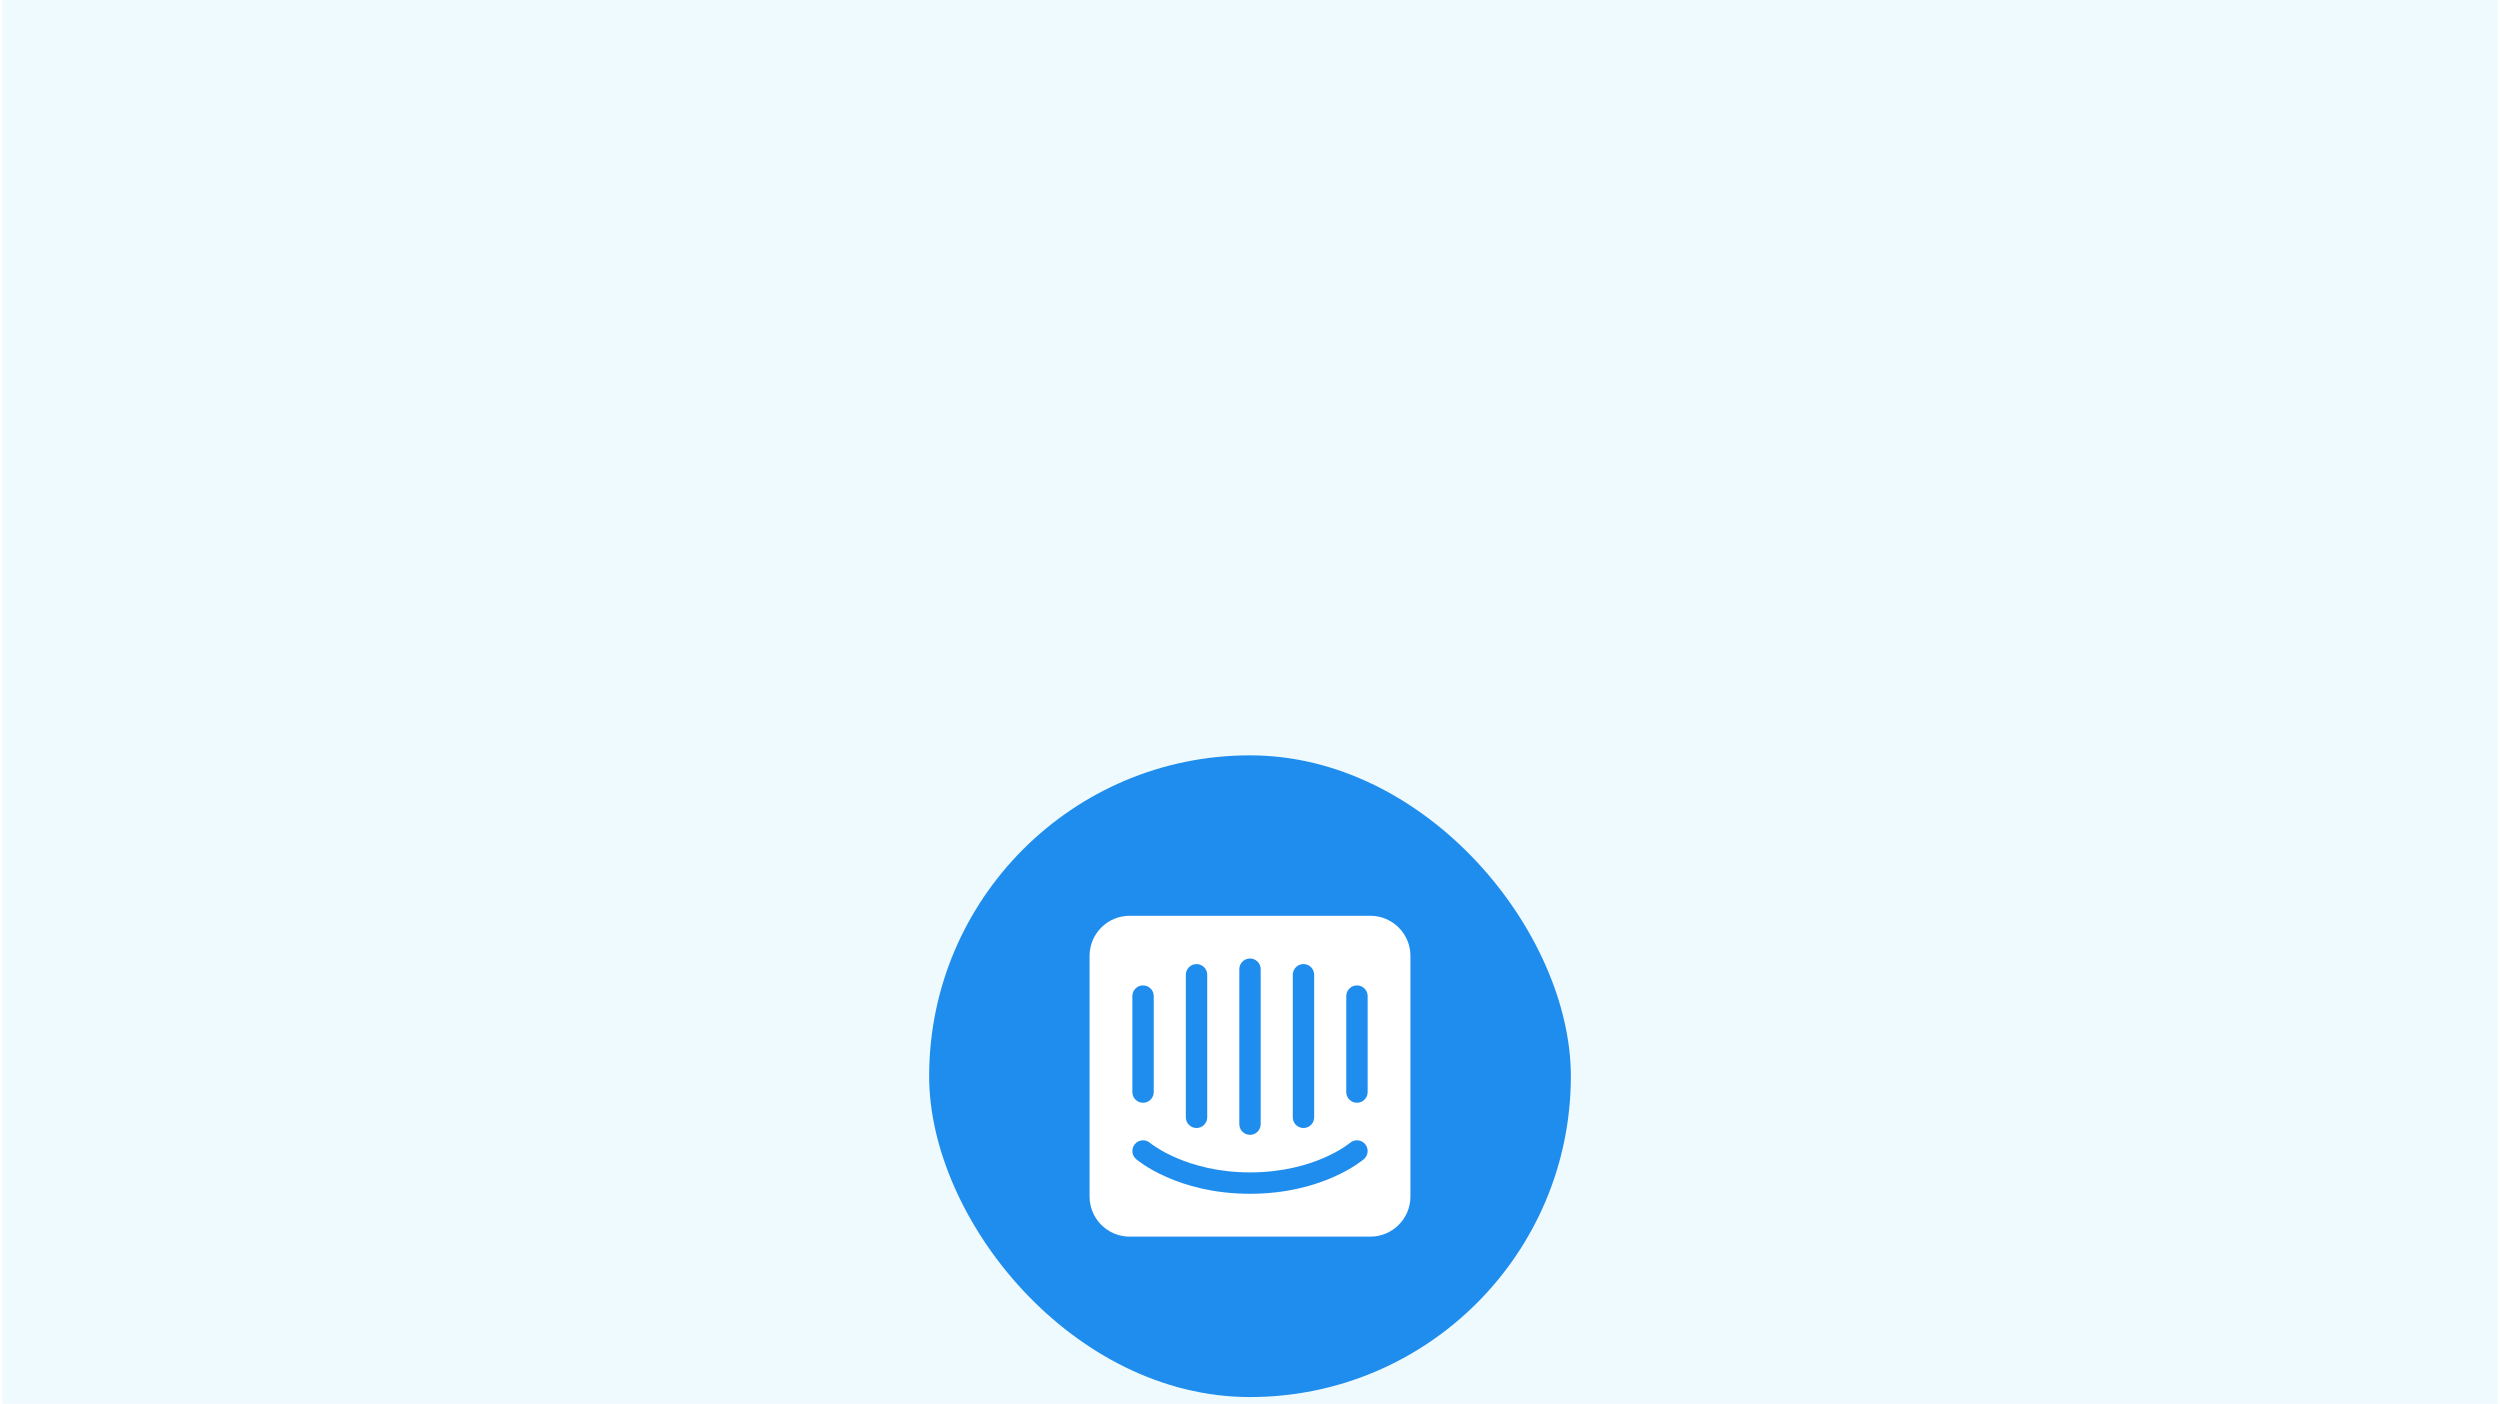 <svg width="374" height="210" viewBox="0 0 374 210" fill="none" xmlns="http://www.w3.org/2000/svg">
<g clip-path="url(#clip0_855_253)">
<rect width="373.33" height="209.998" transform="translate(0.333 -0.004)" fill="#EFFAFF"/>
<g filter="url(#filter0_dd_855_253)">
<rect x="139" y="57" width="96" height="96" rx="48" fill="#1F8DED"/>
<g clip-path="url(#clip1_855_253)">
<path d="M204.6 107.39C204.596 107.812 204.425 108.214 204.126 108.51C203.826 108.807 203.422 108.973 203 108.973C202.579 108.973 202.175 108.807 201.875 108.51C201.575 108.214 201.405 107.812 201.4 107.39V93C201.405 92.579 201.575 92.176 201.875 91.88C202.175 91.583 202.579 91.417 203 91.417C203.422 91.417 203.826 91.583 204.126 91.88C204.425 92.176 204.596 92.579 204.6 93V107.39ZM204.042 117.405C203.795 117.617 197.868 122.59 187 122.59C176.133 122.59 170.206 117.617 169.959 117.405C169.637 117.129 169.438 116.736 169.405 116.313C169.373 115.89 169.509 115.471 169.785 115.149C170.061 114.827 170.453 114.628 170.875 114.595C171.297 114.562 171.716 114.697 172.038 114.972C172.132 115.051 177.425 119.39 187 119.39C196.696 119.39 201.907 115.02 201.959 114.976C202.628 114.401 203.64 114.478 204.215 115.149C204.491 115.471 204.628 115.89 204.596 116.313C204.563 116.736 204.364 117.129 204.042 117.405ZM169.4 93C169.405 92.579 169.575 92.176 169.875 91.88C170.174 91.583 170.579 91.417 171 91.417C171.422 91.417 171.826 91.583 172.126 91.88C172.425 92.176 172.596 92.579 172.6 93V107.39C172.596 107.812 172.425 108.214 172.126 108.51C171.826 108.807 171.422 108.973 171 108.973C170.579 108.973 170.174 108.807 169.875 108.51C169.575 108.214 169.405 107.812 169.4 107.39V93ZM177.4 89.8C177.407 89.38 177.578 88.979 177.878 88.684C178.177 88.389 178.58 88.224 179 88.224C179.421 88.224 179.824 88.389 180.123 88.684C180.422 88.979 180.594 89.38 180.6 89.8V111.175C180.594 111.595 180.422 111.996 180.123 112.291C179.824 112.586 179.421 112.751 179 112.751C178.58 112.751 178.177 112.586 177.878 112.291C177.578 111.996 177.407 111.595 177.4 111.175V89.8ZM185.4 88.99C185.4 88.78 185.442 88.572 185.522 88.378C185.602 88.184 185.72 88.007 185.869 87.859C186.017 87.71 186.194 87.593 186.388 87.512C186.582 87.432 186.79 87.39 187 87.39C187.21 87.39 187.418 87.432 187.613 87.512C187.807 87.592 187.983 87.71 188.132 87.859C188.28 88.007 188.398 88.184 188.479 88.378C188.559 88.572 188.6 88.78 188.6 88.99V112.19C188.596 112.612 188.425 113.014 188.126 113.31C187.826 113.607 187.422 113.773 187 113.773C186.579 113.773 186.175 113.607 185.875 113.31C185.575 113.014 185.405 112.612 185.4 112.19V88.99ZM193.4 89.8C193.407 89.38 193.578 88.979 193.878 88.684C194.177 88.389 194.58 88.224 195 88.224C195.42 88.224 195.824 88.389 196.123 88.684C196.422 88.979 196.594 89.38 196.6 89.8V111.175C196.594 111.595 196.422 111.996 196.123 112.291C195.824 112.586 195.42 112.751 195 112.751C194.58 112.751 194.177 112.586 193.878 112.291C193.578 111.996 193.407 111.595 193.4 111.175V89.8ZM205 81H169C165.687 81 163 83.686 163 87V123C163 126.314 165.687 129 169 129H205C208.314 129 211 126.314 211 123V87C211 83.686 208.314 81 205 81Z" fill="white"/>
</g>
</g>
</g>
<defs>
<filter id="filter0_dd_855_253" x="99" y="57" width="176" height="176" filterUnits="userSpaceOnUse" color-interpolation-filters="sRGB">
<feFlood flood-opacity="0" result="BackgroundImageFix"/>
<feColorMatrix in="SourceAlpha" type="matrix" values="0 0 0 0 0 0 0 0 0 0 0 0 0 0 0 0 0 0 127 0" result="hardAlpha"/>
<feMorphology radius="8" operator="erode" in="SourceAlpha" result="effect1_dropShadow_855_253"/>
<feOffset dy="16"/>
<feGaussianBlur stdDeviation="8"/>
<feColorMatrix type="matrix" values="0 0 0 0 0.063 0 0 0 0 0.094 0 0 0 0 0.157 0 0 0 0.03 0"/>
<feBlend mode="normal" in2="BackgroundImageFix" result="effect1_dropShadow_855_253"/>
<feColorMatrix in="SourceAlpha" type="matrix" values="0 0 0 0 0 0 0 0 0 0 0 0 0 0 0 0 0 0 127 0" result="hardAlpha"/>
<feMorphology radius="8" operator="erode" in="SourceAlpha" result="effect2_dropShadow_855_253"/>
<feOffset dy="40"/>
<feGaussianBlur stdDeviation="24"/>
<feColorMatrix type="matrix" values="0 0 0 0 0.063 0 0 0 0 0.094 0 0 0 0 0.157 0 0 0 0.08 0"/>
<feBlend mode="normal" in2="effect1_dropShadow_855_253" result="effect2_dropShadow_855_253"/>
<feBlend mode="normal" in="SourceGraphic" in2="effect2_dropShadow_855_253" result="shape"/>
</filter>
<clipPath id="clip0_855_253">
<rect width="373.33" height="209.998" fill="white" transform="translate(0.333 -0.004)"/>
</clipPath>
<clipPath id="clip1_855_253">
<rect width="48" height="48" fill="white" transform="translate(163 81)"/>
</clipPath>
</defs>
</svg>
